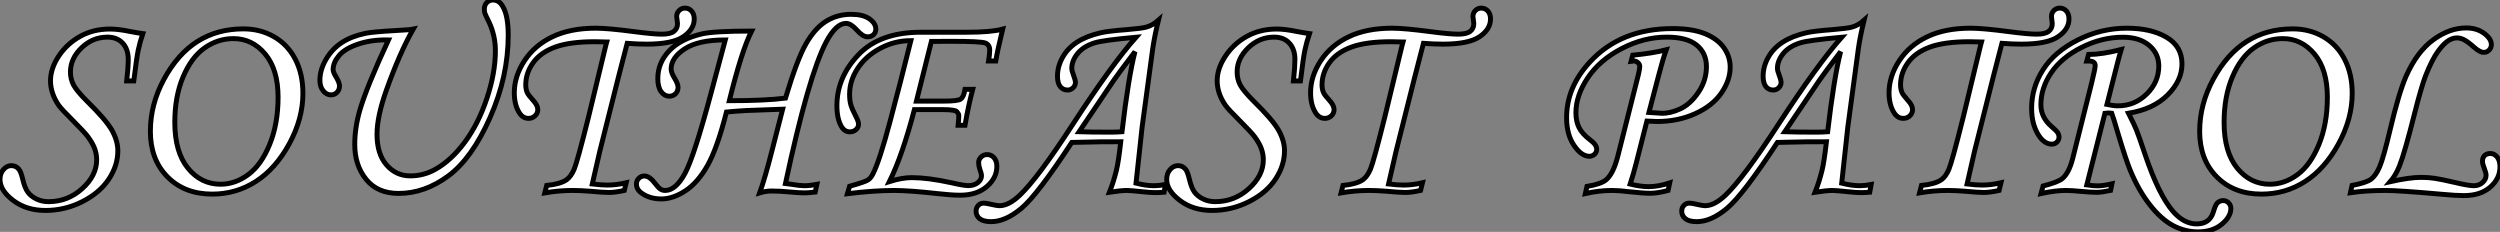 <?xml version="1.0" standalone="no"?>
<svg xmlns="http://www.w3.org/2000/svg" viewBox="1.04 -38.58 506.42 46.97"><rect x="1.04" y="-38.58" width="506.42" height="46.97" fill="#808080" stroke="none"/><path d="M28.14-22.18L28.14-22.18L26.71-22.18Q27.02-25.05 27.02-26.52L27.02-26.52Q27.02-28.63 25.88-29.85Q24.75-31.06 22.80-31.06L22.80-31.06Q19.80-31.06 17.55-28.89Q15.31-26.71 15.31-24.01L15.31-24.01Q15.31-22.56 15.93-21.38Q16.54-20.21 18.65-18.10L18.65-18.10Q22.50-14.33 23.71-12.20Q24.91-10.06 24.91-8.04L24.91-8.04Q24.91-5.06 23.09-2.30Q21.27 0.46 17.73 2.26Q14.19 4.05 10.25 4.05L10.25 4.05Q6.37 4.05 3.71 2.02Q1.04 0 1.04-2.24L1.04-2.24Q1.04-3.45 1.74-4.24Q2.43-5.03 3.34-5.03L3.34-5.03Q4.27-5.03 4.87-4.29L4.87-4.29Q5.25-3.86 5.63-2.32L5.63-2.32Q6.07-0.46 6.70 0.37Q7.33 1.20 8.44 1.74Q9.54 2.27 10.86 2.27L10.86 2.27Q14.77 2.27 17.69-0.37Q20.62-3.01 20.62-6.21L20.62-6.21Q20.62-7.30 20.25-8.38Q19.88-9.46 18.89-10.83L18.89-10.83Q18.21-11.76 15.86-14.11L15.86-14.11Q13.54-16.41 12.93-17.25L12.93-17.25Q12.09-18.48 11.68-19.73Q11.27-20.97 11.27-22.20L11.27-22.20Q11.27-24.69 12.93-27.21Q14.60-29.72 17.27-31.21Q19.93-32.70 23.32-32.70L23.32-32.70Q25.02-32.70 27.51-32.18L27.51-32.18Q28.93-31.91 29.97-31.77L29.97-31.77Q29.37-30.00 29.04-28.42Q28.71-26.85 28.14-22.18ZM50.34-32.73L50.34-32.73Q53.79-32.73 56.56-31.13Q59.34-29.53 60.87-26.56Q62.40-23.60 62.40-19.66L62.40-19.66Q62.40-14.52 59.64-9.46Q56.88-4.40 52.88-1.83Q48.89 0.74 44.02 0.74L44.02 0.74Q38.42 0.74 34.96-2.76Q31.50-6.26 31.50-11.98L31.50-11.98Q31.50-17.45 34.26-22.54Q37.02-27.64 41.04-30.19Q45.06-32.73 50.34-32.73ZM48.34-30.76L48.34-30.76Q45.17-30.76 42.51-28.89Q39.84-27.02 38.14-23.04Q36.45-19.06 36.45-13.81L36.45-13.81Q36.45-7.79 39.10-4.53Q41.75-1.26 45.72-1.26L45.72-1.26Q48.67-1.26 51.31-3.20Q53.95-5.14 55.66-9.31Q57.37-13.48 57.37-18.89L57.37-18.89Q57.37-24.50 54.76-27.63Q52.14-30.76 48.34-30.76ZM84.74-32.68L84.74-32.68Q81.98-27.81 79.30-20.29L79.30-20.29Q77.41-14.96 77.41-11.38L77.41-11.38Q77.41-7.38 79.34-5.17Q81.27-2.95 84.16-2.95L84.16-2.95Q86.90-2.95 89.30-4.32L89.30-4.32Q92.50-6.13 95.22-9.82Q97.95-13.51 99.67-18.66Q101.39-23.82 101.39-28.30L101.39-28.30Q101.39-31.42 100.05-34.21L100.05-34.21Q99.34-35.63 99.26-35.90L99.26-35.90Q99.15-36.29 99.15-36.72L99.15-36.72Q99.15-37.54 99.65-38.06Q100.16-38.58 100.90-38.58L100.90-38.58Q102.18-38.58 102.92-37.21L102.92-37.21Q103.99-35.36 103.99-31.45L103.99-31.45Q103.99-23.08 100.32-14.79Q96.66-6.51 91.86-2.95Q87.06 0.60 81.79 0.60L81.79 0.60Q77.49 0.60 75.20-2.26Q72.90-5.11 72.90-9.30L72.90-9.30Q72.90-12.74 73.96-16.35L73.96-16.35Q75.36-21.08 79.73-30.49L79.73-30.49Q76.32-30.57 73.61-29.65Q70.90-28.74 69.71-27.32Q68.52-25.89 68.52-24.50L68.52-24.50Q68.52-23.93 69.15-22.94L69.15-22.94Q69.81-21.82 69.81-21.19L69.81-21.19Q69.81-20.40 69.32-19.88Q68.82-19.36 68.09-19.36L68.09-19.36Q67.18-19.36 66.51-20.18Q65.84-21 65.84-22.31L65.84-22.31Q65.84-24.42 67.07-26.54Q68.30-28.66 70.26-29.94Q72.21-31.23 75.09-31.83L75.09-31.83Q76.51-32.13 80.99-32.38L80.99-32.38Q84.05-32.54 84.74-32.68ZM127.89-1.56L127.89-1.56L127.50 0Q125.62 0.41 124.41 0.41L124.41 0.41Q123.27 0.41 120.61 0.16L120.61 0.16Q118.62 0 117.03 0L117.03 0Q114.30 0 111.40 0.49L111.40 0.49L111.78-1.01Q114.54-1.29 115.80-2.16L115.80-2.16Q116.70-2.79 117.35-4.31Q117.99-5.82 120.26-14.90L120.26-14.90L123.76-29.39L123.95-30.08Q122.34-30.13 121.52-30.13L121.52-30.13Q116.46-30.13 113.49-29.04Q110.52-27.95 109.03-25.87Q107.54-23.79 107.54-21.38L107.54-21.38Q107.54-20.54 107.84-19.82L107.84-19.82Q108.06-19.33 109.05-18.24L109.05-18.24Q109.98-17.23 109.98-16.38L109.98-16.38Q109.98-15.64 109.43-15.12Q108.88-14.60 108.12-14.60L108.12-14.60Q106.97-14.60 106.26-15.70L106.26-15.70Q105.22-17.31 105.22-19.80L105.22-19.80Q105.22-23.13 107.28-26.28Q109.35-29.42 112.96-31.14Q116.57-32.87 121.73-32.87L121.73-32.87Q124.20-32.87 129.58-32.16L129.58-32.16Q133.41-31.66 135.13-31.66L135.13-31.66Q136.86-31.66 137.57-32.24L137.57-32.24Q138.28-32.81 138.28-33.77L138.28-33.77Q138.28-33.96 138.20-34.54L138.20-34.54Q138.11-35.05 138.11-35.22L138.11-35.22Q138.11-35.96 138.61-36.45Q139.10-36.94 139.78-36.94L139.78-36.94Q140.60-36.94 141.13-36.34Q141.67-35.74 141.67-34.73L141.67-34.73Q141.67-32.65 139.45-31.14Q137.24-29.64 132.04-29.64L132.04-29.64Q130.18-29.64 128.08-29.80L128.08-29.80Q127.80-28.82 126.36-23.13L126.36-23.13L123.98-13.67L122.53-7.90L121.02-1.31Q122.86-1.09 124.06-1.09L124.06-1.09Q125.89-1.09 127.89-1.56ZM166.52-1.23L166.52-1.23L166.17 0.33Q164.77 0.49 164.04 0.49L164.04 0.49Q162.86 0.49 160.92 0.30L160.92 0.30Q158.84 0.11 157.36 0.11L157.36 0.11Q156.19 0.11 154.93 0.49L154.93 0.49Q156.05-2.65 157.47-8.26L157.47-8.26L159.58-16.46L152.20-16.19Q150.25-16.08 148.20-15.89L148.20-15.89Q146.34-8.59 144.38-5.09Q142.41-1.59 139.88 0.07Q137.35 1.72 135.02 1.72L135.02 1.72Q132.75 1.72 131.14 0.63L131.14 0.63Q129.96-0.14 129.96-1.29L129.96-1.29Q129.96-1.97 130.43-2.45Q130.89-2.93 131.55-2.93L131.55-2.93Q132.62-2.93 133.74-1.42L133.74-1.42Q134.42-0.52 134.85-0.26Q135.27 0 135.79 0L135.79 0Q137.92 0 139.79-3.45Q141.67-6.89 145.28-20.48L145.28-20.48L147.96-30.49Q142.49-30.49 139.74-28.68Q136.99-26.88 136.99-24.61L136.99-24.61Q136.99-23.84 137.73-22.67L137.73-22.67Q138.39-21.57 138.39-20.89L138.39-20.89Q138.39-20.10 137.88-19.59Q137.38-19.09 136.61-19.09L136.61-19.09Q135.65-19.09 134.97-20.00Q134.29-20.92 134.29-22.67L134.29-22.67Q134.29-25.84 136.58-28.27Q138.88-30.71 143.25-31.72L143.25-31.72Q145.77-32.29 153.29-32.29L153.29-32.29Q151.27-28.30 148.78-18.18L148.78-18.18Q156.00-18.18 160.15-18.70L160.15-18.70Q162.53-26.63 164.34-29.76Q166.14-32.89 168.40-34.29Q170.65-35.68 173.44-35.68L173.44-35.68Q175.85-35.68 177.15-34.77Q178.45-33.85 178.45-32.68L178.45-32.68Q178.45-31.99 177.98-31.55Q177.52-31.12 176.78-31.12L176.78-31.12Q175.82-31.12 174.62-32.48L174.62-32.48Q173.39-33.85 172.43-33.85L172.43-33.85Q170.38-33.85 168.38-30.05L168.38-30.05Q164.83-23.27 160.15-1.42L160.15-1.42Q160.62-1.37 161.46-1.23L161.46-1.23Q163.02-0.96 163.98-0.96L163.98-0.96Q165.10-0.96 166.52-1.23ZM202.75-26.22L202.75-26.22L201.30-26.22Q201.52-27.62 201.52-28.44L201.52-28.44Q201.52-29.53 200.61-29.87Q199.69-30.21 193.70-30.21L193.70-30.21L189.71-30.19L186.68-18.10L192.34-18.10Q195.02-18.10 195.63-18.50Q196.25-18.89 196.52-20.48L196.52-20.48L198.08-20.48Q197.20-17.17 196.52-13.21L196.52-13.21L195.13-13.21Q195.26-14.49 195.26-15.20L195.26-15.20Q195.26-15.50 194.88-15.94L194.88-15.94Q194.69-16.16 194.17-16.24L194.17-16.24Q193.43-16.38 191.87-16.38L191.87-16.38L186.27-16.38Q183.83-7.08 181.21-1.80L181.21-1.80Q183.75-2.60 185.72-2.60L185.72-2.60Q189-2.60 193.76-1.56L193.76-1.56Q196.27-0.98 197.18-0.98L197.18-0.98Q198.38-0.98 199.12-1.59Q199.86-2.19 199.86-2.95L199.86-2.95Q199.86-3.39 199.50-4.38L199.50-4.38Q199.28-5.06 199.28-5.66L199.28-5.66Q199.28-6.29 199.79-6.78Q200.29-7.27 201.00-7.27L201.00-7.27Q201.85-7.27 202.41-6.62Q202.97-5.96 202.97-4.87L202.97-4.87Q202.97-2.54 200.94-0.79Q198.90 0.96 195.56 0.96L195.56 0.96Q193.81 0.96 191.13 0.66L191.13 0.66Q185.25 0 182.16 0L182.16 0Q178.12 0 172.70 0.66L172.70 0.66L173.14-0.85Q176.37-1.75 176.94-2.17Q177.52-2.60 177.90-3.42L177.90-3.42Q179.21-6.02 181.30-13.84Q183.39-21.66 185.55-30.35L185.55-30.35Q182.27-30.35 179.35-28.79Q176.42-27.23 174.78-24.73Q173.14-22.23 173.14-19.47L173.14-19.47Q173.14-18.29 173.37-17.42Q173.61-16.54 174.43-14.96L174.43-14.96Q174.95-14 174.95-13.40L174.95-13.40Q174.95-12.80 174.44-12.33Q173.93-11.87 173.20-11.87L173.20-11.87Q172.13-11.87 171.50-12.93L171.50-12.93Q170.57-14.49 170.57-17.17L170.57-17.17Q170.57-22.91 174.92-27.48L174.92-27.48Q179.27-32.05 187.58-32.05L187.58-32.05L196.96-32.05Q201.82-32.05 204.15-32.68L204.15-32.68Q203.05-28.14 202.75-26.22ZM237.13-1.20L237.13-1.20L236.85 0.36Q235.87 0.44 235.13 0.44L235.13 0.44Q234.06 0.44 232.56 0.27L232.56 0.27Q229.99 0 229.30 0L229.30 0Q228.16 0 225.78 0.36L225.78 0.36Q226.63-1.78 227.20-4.13L227.20-4.13Q227.61-5.80 228.07-9.87L228.07-9.87Q224.88-9.90 218.15-9.73L218.15-9.73Q211.20 0.88 207.96 3.60Q204.72 6.32 201.80 6.32L201.80 6.32Q200.27 6.32 199.51 5.73Q198.76 5.14 198.76 4.21L198.76 4.21Q198.76 3.50 199.20 3.04Q199.64 2.57 200.29 2.57L200.29 2.57Q200.68 2.57 201.33 2.71L201.33 2.71Q202.97 3.09 203.52 3.09L203.52 3.09Q205.35 3.09 207.57 1.01L207.57 1.01Q211.18-2.38 218.23-13.21L218.23-13.21Q226.21-25.46 231.16-31.04L231.16-31.04Q224.41-30.43 222.74-29.89L222.74-29.89Q220.45-29.15 219.30-27.70Q218.15-26.25 218.15-24.75L218.15-24.75Q218.15-24.25 218.50-23.35L218.50-23.35Q218.89-22.34 218.89-21.88L218.89-21.88Q218.89-21.27 218.42-20.81Q217.96-20.34 217.30-20.34L217.30-20.34Q216.37-20.34 215.81-21.04Q215.25-21.74 215.25-23.13L215.25-23.13Q215.25-25.10 216.28-26.95Q217.30-28.79 219.21-30.04Q221.13-31.28 224-31.94L224-31.94Q225.48-32.29 229.20-32.57L229.20-32.57Q232.42-32.84 233.24-33.09L233.24-33.09Q234.53-33.44 235.70-34.48L235.70-34.48Q234.88-31.12 234.53-28.60L234.53-28.60L232.39-12.80L231.16-1.48Q233.19-0.96 234.80-0.96L234.80-0.96Q235.87-0.96 237.13-1.20ZM228.32-11.89L228.32-11.89Q229.63-23.00 230.95-28.11L230.95-28.11Q227.47-23.52 226.65-22.31L226.65-22.31L219.63-11.89Q221.89-11.81 226.11-11.81L226.11-11.81Q227.14-11.81 228.32-11.89ZM264.47-22.18L264.47-22.18L263.05-22.18Q263.35-25.05 263.35-26.52L263.35-26.52Q263.35-28.63 262.21-29.85Q261.08-31.06 259.14-31.06L259.14-31.06Q256.13-31.06 253.89-28.89Q251.64-26.71 251.64-24.01L251.64-24.01Q251.64-22.56 252.26-21.38Q252.88-20.21 254.98-18.10L254.98-18.10Q258.84-14.33 260.04-12.20Q261.24-10.06 261.24-8.04L261.24-8.04Q261.24-5.06 259.42-2.30Q257.61 0.46 254.06 2.26Q250.52 4.05 246.59 4.05L246.59 4.05Q242.70 4.05 240.04 2.02Q237.37 0 237.37-2.24L237.37-2.24Q237.37-3.45 238.07-4.24Q238.77-5.03 239.67-5.03L239.67-5.03Q240.60-5.03 241.20-4.29L241.20-4.29Q241.58-3.86 241.96-2.32L241.96-2.32Q242.40-0.46 243.03 0.37Q243.66 1.20 244.77 1.74Q245.88 2.27 247.19 2.27L247.19 2.27Q251.10 2.27 254.02-0.37Q256.95-3.01 256.95-6.21L256.95-6.21Q256.95-7.30 256.58-8.38Q256.21-9.46 255.23-10.83L255.23-10.83Q254.54-11.76 252.19-14.11L252.19-14.11Q249.87-16.41 249.27-17.25L249.27-17.25Q248.42-18.48 248.01-19.73Q247.60-20.97 247.60-22.20L247.60-22.20Q247.60-24.69 249.27-27.21Q250.93-29.72 253.60-31.21Q256.27-32.70 259.66-32.70L259.66-32.70Q261.35-32.70 263.84-32.18L263.84-32.18Q265.26-31.91 266.30-31.77L266.30-31.77Q265.70-30.00 265.37-28.42Q265.04-26.85 264.47-22.18ZM289.19-1.56L289.19-1.56L288.80 0Q286.92 0.41 285.71 0.41L285.71 0.41Q284.57 0.41 281.91 0.16L281.91 0.16Q279.92 0 278.33 0L278.33 0Q275.60 0 272.70 0.49L272.70 0.49L273.08-1.01Q275.84-1.29 277.10-2.16L277.10-2.16Q278.00-2.79 278.65-4.31Q279.29-5.82 281.56-14.90L281.56-14.90L285.06-29.39L285.25-30.08Q283.64-30.13 282.82-30.13L282.82-30.13Q277.76-30.13 274.79-29.04Q271.82-27.95 270.33-25.87Q268.84-23.79 268.84-21.38L268.84-21.38Q268.84-20.54 269.14-19.82L269.14-19.82Q269.36-19.33 270.35-18.24L270.35-18.24Q271.28-17.23 271.28-16.38L271.28-16.38Q271.28-15.64 270.73-15.12Q270.18-14.60 269.42-14.60L269.42-14.60Q268.27-14.60 267.56-15.70L267.56-15.70Q266.52-17.31 266.52-19.80L266.52-19.80Q266.52-23.13 268.58-26.28Q270.65-29.42 274.26-31.14Q277.87-32.87 283.04-32.87L283.04-32.87Q285.50-32.87 290.88-32.16L290.88-32.16Q294.71-31.66 296.43-31.66L296.43-31.66Q298.16-31.66 298.87-32.24L298.87-32.24Q299.58-32.81 299.58-33.77L299.58-33.77Q299.58-33.96 299.50-34.54L299.50-34.54Q299.41-35.05 299.41-35.22L299.41-35.22Q299.41-35.96 299.91-36.45Q300.40-36.94 301.08-36.94L301.08-36.94Q301.90-36.94 302.44-36.34Q302.97-35.74 302.97-34.73L302.97-34.73Q302.97-32.65 300.75-31.14Q298.54-29.64 293.34-29.64L293.34-29.64Q291.48-29.64 289.38-29.80L289.38-29.80Q289.11-28.82 287.66-23.13L287.66-23.13L285.28-13.67L283.83-7.90L282.32-1.31Q284.16-1.09 285.36-1.09L285.36-1.09Q287.19-1.09 289.19-1.56Z" fill="white" stroke="black" transform="scale(1,1)"/><path d="M331.45-26.17L331.45-26.17L331.78-27.40Q335.74-27.78 338.56-28.49L338.56-28.49Q337.88-26.58 337.08-23.49L337.08-23.49L335.06-15.80L337.57-15.64Q339.32-15.56 341.39-16.52Q343.45-17.47 345.08-19.88Q346.71-22.29 346.71-25.07L346.71-25.07Q346.71-27.84 344.72-29.45Q342.74-31.06 338.67-31.06L338.67-31.06Q334.02-31.06 329.56-28.75Q325.11-26.44 322.69-22.85Q320.27-19.25 320.27-15.75L320.27-15.75Q320.27-14.03 320.89-12.76Q321.52-11.48 323.14-10.25L323.14-10.25Q324.48-9.27 324.48-8.34L324.48-8.34Q324.48-7.74 324.04-7.33Q323.60-6.92 323-6.92L323-6.92Q321.39-6.92 319.88-9.13Q318.38-11.35 318.38-14.74L318.38-14.74Q318.38-20.95 323.14-26.06L323.14-26.06Q329.37-32.79 339.87-32.79L339.87-32.79Q343.86-32.79 346.42-31.75Q348.98-30.71 350.25-28.90Q351.52-27.10 351.52-24.99L351.52-24.99Q351.52-22.31 349.73-19.73Q347.94-17.14 344.45-15.56Q340.96-13.97 336.70-13.97L336.70-13.97Q336.04-13.97 334.65-14.05L334.65-14.05L332.49-5.55Q331.94-3.39 331.26-1.29L331.26-1.29Q333.39-0.77 334.98-0.77L334.98-0.77Q336.97-0.77 339.27-1.53L339.27-1.53L338.94 0Q336.81 0.57 335.33 0.57L335.33 0.57Q333.91 0.57 331.18 0.27L331.18 0.27Q328.99 0 327.62 0L327.62 0Q324.97 0 322.18 0.63L322.18 0.63L322.51-0.82Q325.35-1.29 326.39-2.16L326.39-2.16Q327.87-3.39 328.80-7.11L328.80-7.11L332.93-23.49Q333.20-24.64 333.20-25.10L333.20-25.10Q333.20-25.54 332.84-25.88Q332.49-26.22 332.00-26.22L332.00-26.22Q331.80-26.22 331.45-26.17ZM380.07-1.20L380.07-1.20L379.79 0.36Q378.81 0.44 378.07 0.44L378.07 0.44Q377.00 0.44 375.50 0.27L375.50 0.27Q372.93 0 372.25 0L372.25 0Q371.10 0 368.72 0.36L368.72 0.36Q369.57-1.78 370.14-4.13L370.14-4.13Q370.55-5.80 371.02-9.87L371.02-9.87Q367.82-9.90 361.09-9.73L361.09-9.73Q354.14 0.88 350.90 3.60Q347.66 6.32 344.74 6.32L344.74 6.32Q343.21 6.32 342.46 5.73Q341.70 5.14 341.70 4.21L341.70 4.21Q341.70 3.50 342.14 3.04Q342.58 2.57 343.23 2.57L343.23 2.57Q343.62 2.57 344.27 2.71L344.27 2.71Q345.91 3.09 346.46 3.09L346.46 3.09Q348.29 3.09 350.51 1.01L350.51 1.01Q354.12-2.38 361.17-13.21L361.17-13.21Q369.16-25.46 374.11-31.04L374.11-31.04Q367.35-30.43 365.68-29.89L365.68-29.89Q363.39-29.15 362.24-27.70Q361.09-26.25 361.09-24.75L361.09-24.75Q361.09-24.25 361.45-23.35L361.45-23.35Q361.83-22.34 361.83-21.88L361.83-21.88Q361.83-21.27 361.36-20.81Q360.90-20.34 360.24-20.34L360.24-20.34Q359.31-20.34 358.75-21.04Q358.19-21.74 358.19-23.13L358.19-23.13Q358.19-25.10 359.22-26.95Q360.24-28.79 362.16-30.04Q364.07-31.28 366.94-31.94L366.94-31.94Q368.42-32.29 372.14-32.57L372.14-32.57Q375.36-32.84 376.18-33.09L376.18-33.09Q377.47-33.44 378.64-34.48L378.64-34.48Q377.82-31.12 377.47-28.60L377.47-28.60L375.34-12.80L374.11-1.48Q376.13-0.96 377.74-0.96L377.74-0.96Q378.81-0.96 380.07-1.20ZM371.26-11.89L371.26-11.89Q372.57-23.00 373.89-28.11L373.89-28.11Q370.41-23.52 369.59-22.31L369.59-22.31L362.57-11.89Q364.84-11.81 369.05-11.81L369.05-11.81Q370.09-11.81 371.26-11.89ZM406.37-1.56L406.37-1.56L405.99 0Q404.10 0.41 402.90 0.41L402.90 0.41Q401.75 0.41 399.10 0.16L399.10 0.16Q397.10 0 395.52 0L395.52 0Q392.78 0 389.88 0.49L389.88 0.49L390.27-1.01Q393.03-1.29 394.29-2.16L394.29-2.16Q395.19-2.79 395.83-4.31Q396.47-5.82 398.74-14.90L398.74-14.90L402.24-29.39L402.43-30.08Q400.82-30.13 400-30.13L400-30.13Q394.94-30.13 391.97-29.04Q389.01-27.95 387.52-25.87Q386.03-23.79 386.03-21.38L386.03-21.38Q386.03-20.54 386.33-19.82L386.33-19.82Q386.55-19.33 387.53-18.24L387.53-18.24Q388.46-17.23 388.46-16.38L388.46-16.38Q388.46-15.64 387.91-15.12Q387.37-14.60 386.60-14.60L386.60-14.60Q385.45-14.60 384.74-15.70L384.74-15.70Q383.70-17.31 383.70-19.80L383.70-19.80Q383.70-23.13 385.77-26.28Q387.83-29.42 391.44-31.14Q395.05-32.87 400.22-32.87L400.22-32.87Q402.68-32.87 408.07-32.16L408.07-32.16Q411.89-31.66 413.62-31.66L413.62-31.66Q415.34-31.66 416.05-32.24L416.05-32.24Q416.76-32.81 416.76-33.77L416.76-33.77Q416.76-33.96 416.68-34.54L416.68-34.54Q416.60-35.05 416.60-35.22L416.60-35.22Q416.60-35.96 417.09-36.45Q417.58-36.94 418.27-36.94L418.27-36.94Q419.09-36.94 419.62-36.34Q420.15-35.74 420.15-34.73L420.15-34.73Q420.15-32.65 417.94-31.14Q415.72-29.64 410.53-29.64L410.53-29.64Q408.67-29.64 406.56-29.80L406.56-29.80Q406.29-28.82 404.84-23.13L404.84-23.13L402.46-13.67L401.01-7.90L399.51-1.31Q401.34-1.09 402.54-1.09L402.54-1.09Q404.38-1.09 406.37-1.56ZM427.43-15.64L427.43-15.64L423.76-1.12Q425.07-0.93 425.87-0.93L425.87-0.93Q427.07-0.93 428.85-1.34L428.85-1.34L428.57 0Q426.74 0.38 425.73 0.38L425.73 0.38Q424.66 0.38 422.59 0.19L422.59 0.19Q420.75 0 419.55 0L419.55 0Q417.36 0 414.49 0.63L414.49 0.63L414.90-0.90Q417.91-1.67 418.81-2.41L418.81-2.41Q420.18-3.58 420.92-6.54L420.92-6.54L424.75-21.82Q425.46-24.75 425.46-25.27L425.46-25.27Q425.46-25.76 425.12-26.00Q424.77-26.25 423.76-26.22L423.76-26.22L424.12-27.54Q426.88-27.56 430.73-28.55L430.73-28.55Q430.41-27.51 429.89-25.48L429.89-25.48L427.84-17.42Q429.15-17.14 430.05-17.14L430.05-17.14Q433.47-17.14 435.90-19.54Q438.34-21.93 438.34-25.21L438.34-25.21Q438.34-27.75 436.38-29.39Q434.43-31.04 431.06-31.04L431.06-31.04Q426.77-31.04 422.67-28.96Q418.57-26.88 416.52-23.80Q414.46-20.73 414.46-17.36L414.46-17.36Q414.46-14.82 416.57-12.99L416.57-12.99Q417.64-12.09 417.88-11.68Q418.13-11.27 418.13-10.80L418.13-10.80Q418.13-10.23 417.71-9.80Q417.28-9.38 416.68-9.38L416.68-9.38Q415.20-9.38 414.05-11.10L414.05-11.10Q412.58-13.34 412.58-16.63L412.58-16.63Q412.58-20.84 414.90-24.47Q417.23-28.11 421.94-30.49Q426.66-32.87 431.88-32.87L431.88-32.87Q436.75-32.87 439.89-31.04Q443.04-29.20 443.04-25.62L443.04-25.62Q443.04-22.26 440.15-19.36Q437.27-16.46 432.21-15.64L432.21-15.64Q433.47-13.13 433.82-12.25L433.82-12.25Q434.40-10.77 435.57-7.27L435.57-7.27Q438.34 0.96 441.29 4.32L441.29 4.32Q443.48 6.78 446.02 6.78L446.02 6.78Q448.64 6.78 449.38 4.40L449.38 4.40Q449.82 2.90 450.20 2.54L450.20 2.54Q450.72 2.05 451.38 2.05L451.38 2.05Q452.04 2.05 452.49 2.52Q452.94 2.98 452.94 3.64L452.94 3.64Q452.94 5.33 451.08 6.86Q449.22 8.39 446.29 8.39L446.29 8.39Q443.64 8.39 441.22 7.11Q438.80 5.82 436.52 2.90Q434.23-0.03 432.54-4.13L432.54-4.13Q431.69-6.18 430.05-11.65L430.05-11.65Q429.07-14.98 428.82-15.64L428.82-15.64L428.14-15.70Q427.89-15.70 427.43-15.64ZM465.46-32.73L465.46-32.73Q468.91-32.73 471.68-31.13Q474.46-29.53 475.99-26.56Q477.52-23.60 477.52-19.66L477.52-19.66Q477.52-14.52 474.76-9.46Q472.00-4.40 468.00-1.83Q464.01 0.74 459.14 0.74L459.14 0.74Q453.54 0.74 450.08-2.76Q446.62-6.26 446.62-11.98L446.62-11.98Q446.62-17.45 449.38-22.54Q452.14-27.64 456.16-30.19Q460.18-32.73 465.46-32.73ZM463.46-30.76L463.46-30.76Q460.29-30.76 457.63-28.89Q454.96-27.02 453.27-23.04Q451.57-19.06 451.57-13.81L451.57-13.81Q451.57-7.79 454.22-4.53Q456.88-1.26 460.84-1.26L460.84-1.26Q463.79-1.26 466.43-3.20Q469.07-5.14 470.78-9.31Q472.49-13.48 472.49-18.89L472.49-18.89Q472.49-24.50 469.88-27.63Q467.27-30.76 463.46-30.76ZM477.16 0.46L477.16 0.46L477.49-1.01Q480.36-1.56 481.33-2.27Q482.30-2.98 483.08-4.80Q483.86-6.62 485.20-12.30L485.20-12.30Q486.98-19.82 488.43-23.13L488.43-23.13Q490.64-28.11 493.94-30.52Q497.23-32.92 500.60-32.92L500.60-32.92Q502.76-32.92 504.23-31.83Q505.71-30.73 505.71-29.56L505.71-29.56Q505.71-28.90 505.26-28.44Q504.81-27.97 504.18-27.97L504.18-27.97Q503.36-27.97 502.18-29.04L502.18-29.04Q500.87-30.19 500.15-30.54Q499.42-30.90 498.74-30.90L498.74-30.90Q497.95-30.90 497.18-30.46L497.18-30.46Q496.11-29.86 494.90-28.18Q493.68-26.50 492.37-23.19L492.37-23.19Q491.52-20.95 490.21-15.80L490.21-15.80Q488.16-7.63 487.09-4.95L487.09-4.95Q486.32-3.04 485.23-1.78L485.23-1.78Q489.14-2.65 491.46-2.65L491.46-2.65Q492.91-2.65 494.14-2.47Q495.38-2.30 498.44-1.59L498.44-1.59Q501.09-0.96 502.16-0.96L502.16-0.96Q503.20-0.96 503.92-1.60Q504.64-2.24 504.64-3.06L504.64-3.06Q504.64-3.58 504.26-4.51L504.26-4.51Q503.91-5.39 503.91-5.91L503.91-5.91Q503.91-6.64 504.34-7.07Q504.78-7.49 505.49-7.49L505.49-7.49Q506.31-7.49 506.89-6.77Q507.46-6.04 507.46-4.79L507.46-4.79Q507.46-2.41 505.49-0.68Q503.52 1.04 500.16 1.04L500.16 1.04Q498.49 1.04 495.87 0.79L495.87 0.79Q487.01 0 484.27 0L484.27 0Q480.25 0 477.16 0.46Z" fill="white" stroke="black" transform="scale(1,1)"/></svg>
